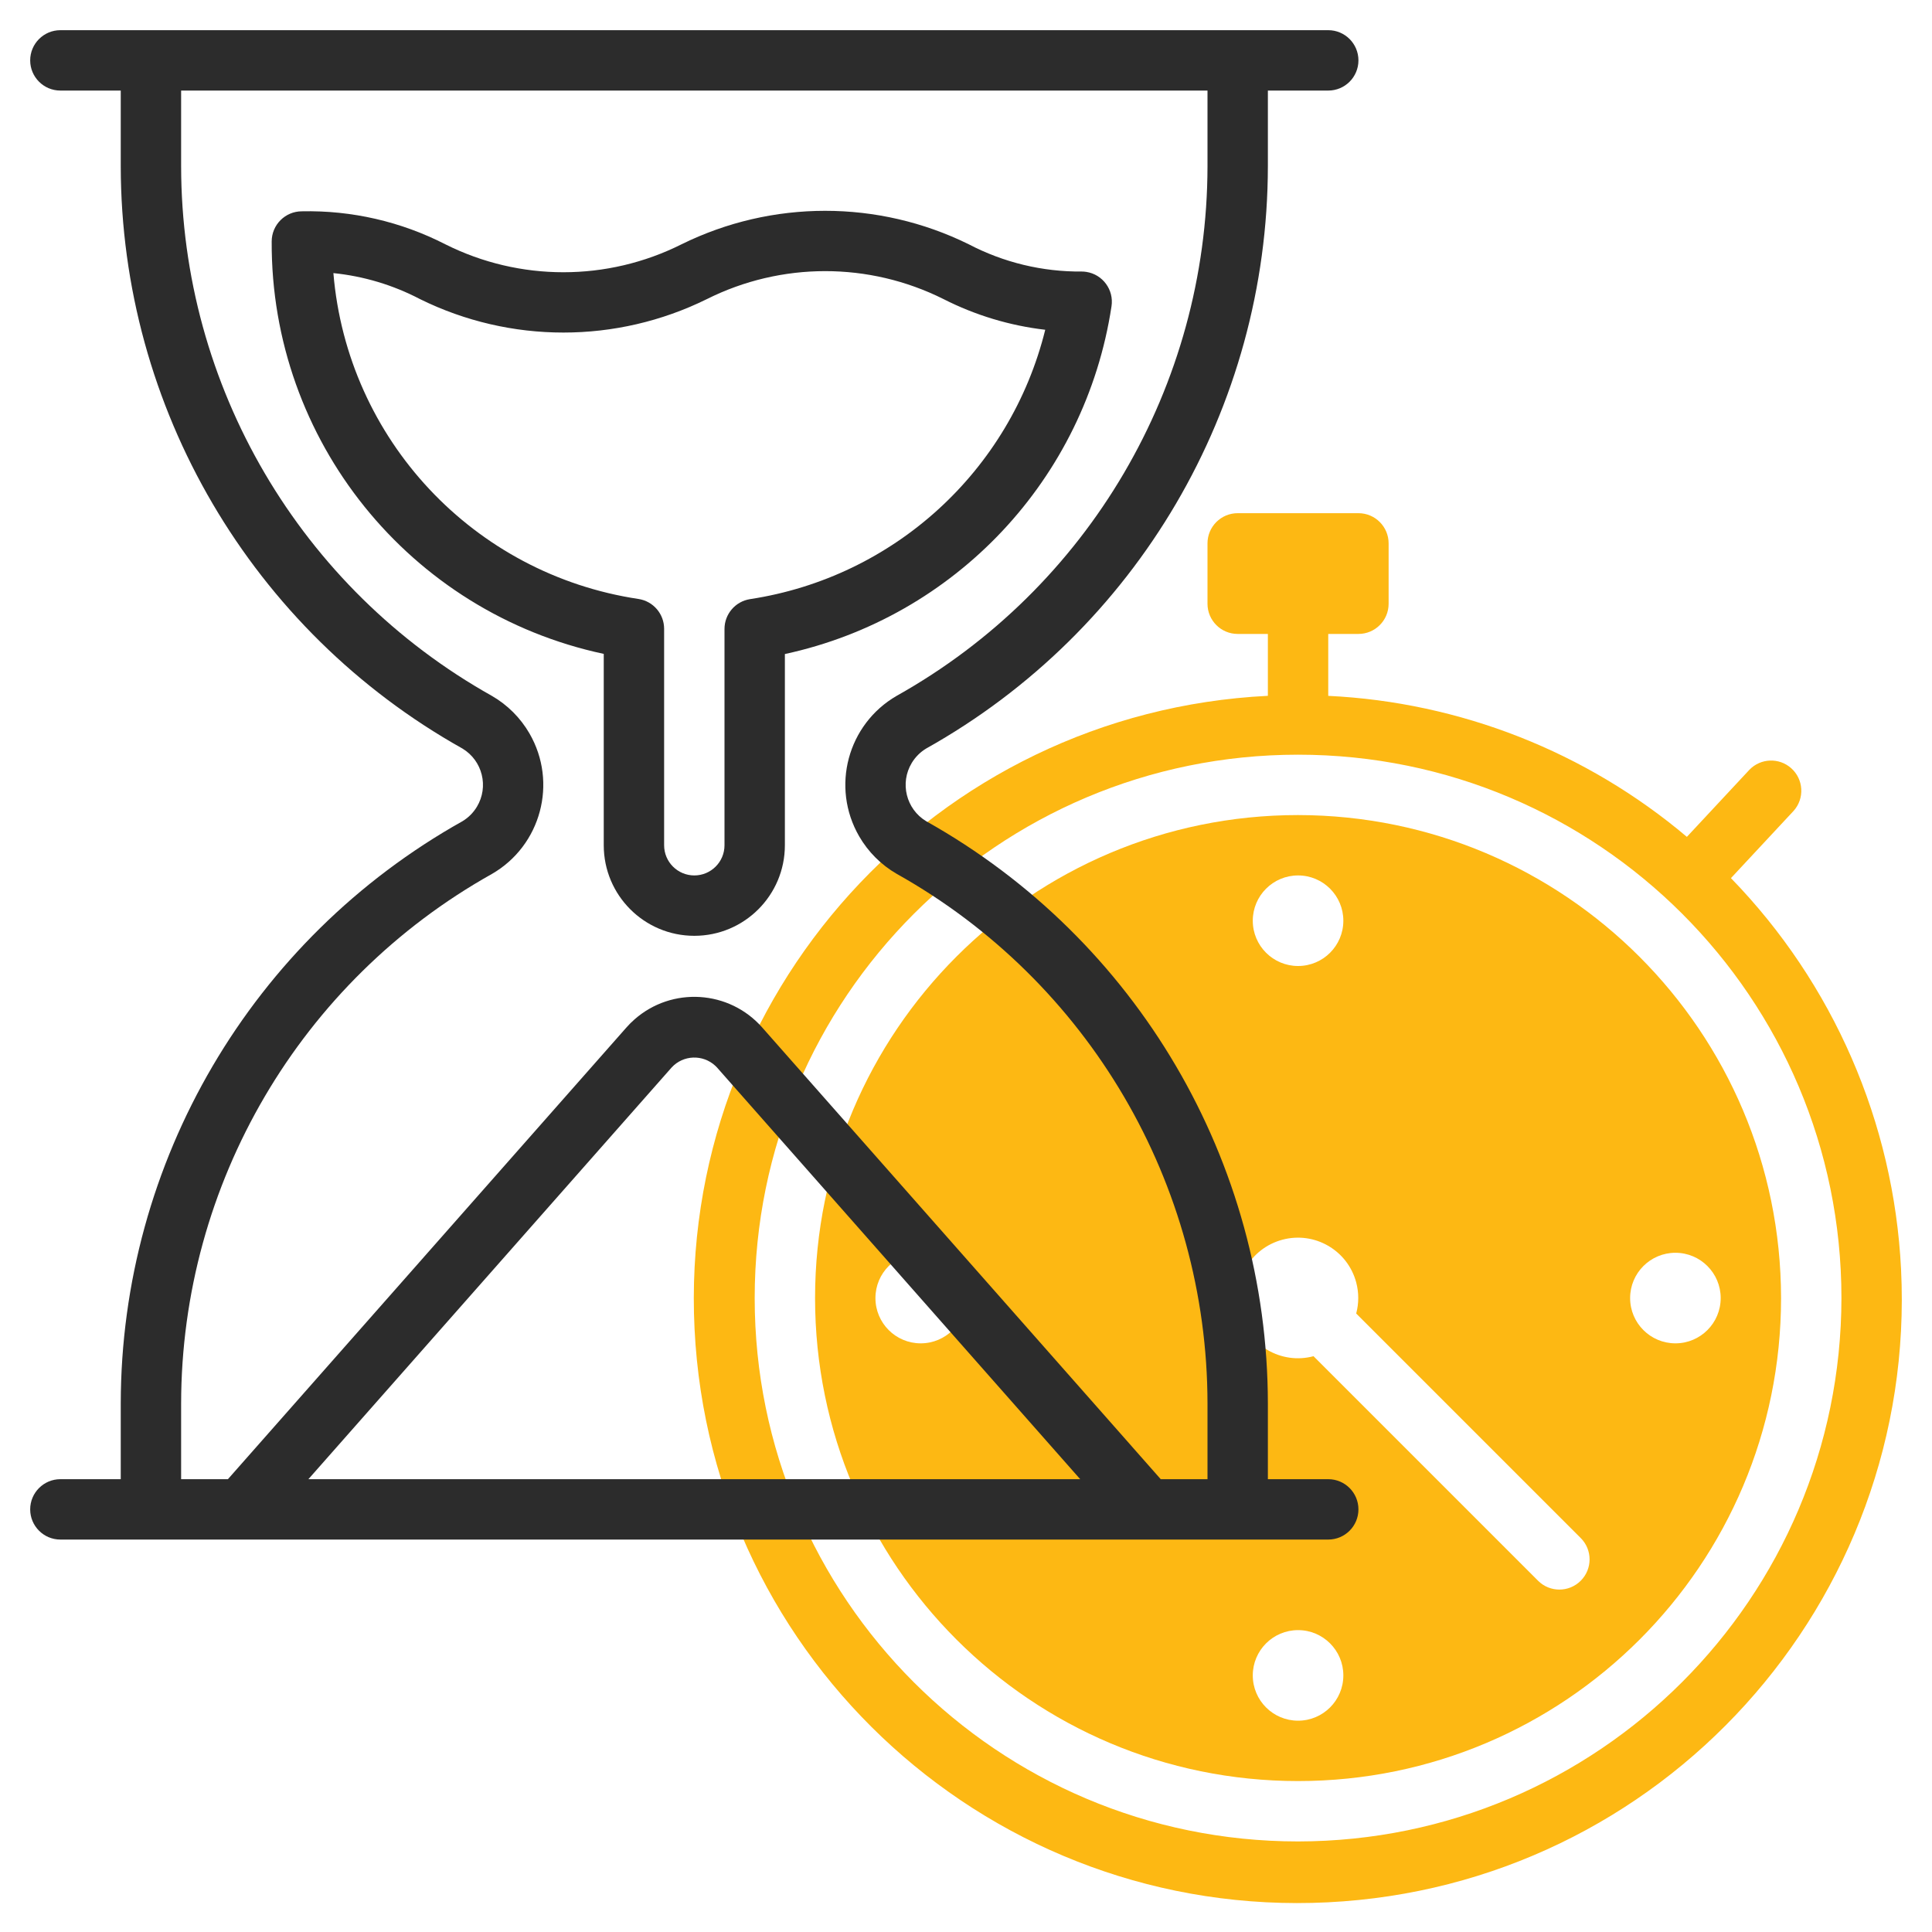 <svg xmlns="http://www.w3.org/2000/svg" xmlns:xlink="http://www.w3.org/1999/xlink" id="Layer_1" x="0px" y="0px" width="512px" height="512px" viewBox="0 0 512 512" xml:space="preserve"><path fill="#FDB813" d="M344,216c-70.692,0-128,57.308-128,128c0,70.693,57.308,128,128,128s128-57.307,128-128 C471.921,273.341,414.659,216.08,344,216z M344,232c6.627,0,12,5.373,12,12c0,6.628-5.373,12-12,12s-12-5.372-12-12 C332,237.373,337.373,232,344,232L344,232z M244,356c-6.627,0-12-5.372-12-12c0-6.627,5.373-12,12-12c6.628,0,12,5.373,12,12 C256,350.628,250.628,356,244,356z M344,456c-6.627,0-12-5.372-12-12c0-6.627,5.373-12,12-12s12,5.373,12,12l0,0 C356,450.628,350.627,456,344,456z M418.912,418.912c-3.124,3.123-8.188,3.123-11.312,0l-59.504-59.504 c-8.524,2.277-17.28-2.787-19.558-11.312c-2.276-8.524,2.788-17.281,11.312-19.559c8.524-2.276,17.28,2.788,19.558,11.312 c0.722,2.701,0.722,5.545,0,8.246l59.504,59.504C422.035,410.724,422.035,415.788,418.912,418.912z M444,356 c-6.627,0-12-5.372-12-12c0-6.627,5.373-12,12-12s12,5.373,12,12C456,350.628,450.627,356,444,356z"></path><path fill="#FDB813" d="M458.719,232.712l16.616-17.832c2.941-3.297,2.653-8.354-0.644-11.295c-3.196-2.853-8.073-2.68-11.061,0.392 l-16.592,17.8c-26.715-22.559-60.115-35.69-95.04-37.368V168h8c4.418,0,8-3.581,8-8v-16c0-4.418-3.582-8-8-8h-32 c-4.418,0-8,3.582-8,8v16c0,4.419,3.582,8,8,8h8v16.4c-88.292,4.382-156.315,79.509-151.934,167.801s79.509,156.315,167.801,151.934 s156.315-79.509,151.934-167.801C501.872,297.461,485.845,260.623,458.719,232.712L458.719,232.712z M344,488 c-79.528,0-144-64.471-144-144c0-79.528,64.472-144,144-144c79.529,0,144,64.472,144,144C487.912,423.493,423.492,487.912,344,488z"></path><path fill="#2C2C2C" d="M352,392h-16v-20.063c-0.069-64.027-34.695-123.029-90.56-154.312c-5.317-3.212-7.024-10.126-3.812-15.443 c0.942-1.561,2.251-2.869,3.812-3.812c55.864-31.279,90.49-90.279,90.56-154.304V24h16c4.418,0,8-3.581,8-8c0-4.418-3.582-8-8-8H16 c-4.418,0-8,3.582-8,8c0,4.419,3.582,8,8,8h16v20.064c0.071,64.026,34.697,123.027,90.561,154.312 c5.317,3.212,7.024,10.126,3.812,15.443c-0.943,1.562-2.252,2.87-3.812,3.812C66.697,248.912,32.071,307.912,32,371.936V392H16 c-4.418,0-8,3.582-8,8c0,4.419,3.582,8,8,8h336c4.418,0,8-3.581,8-8C360,395.582,356.418,392,352,392z M81.728,392L178,282.88 c3.074-3.313,8.252-3.508,11.566-0.434c0.149,0.139,0.295,0.284,0.434,0.434L286.264,392H81.728z M320,392h-12.392L202,272.304 c-8.761-9.941-23.921-10.898-33.862-2.138c-0.757,0.667-1.471,1.381-2.138,2.138L60.4,392H48v-20.063 c0.066-58.229,31.561-111.889,82.368-140.336c13.027-7.533,17.481-24.201,9.947-37.229c-2.388-4.13-5.817-7.56-9.947-9.948 C79.555,155.969,48.061,102.302,48,44.064V24h272v20.064c-0.07,58.229-31.562,111.886-82.368,140.336 c-13.027,7.533-17.48,24.201-9.947,37.229c2.388,4.129,5.818,7.56,9.947,9.947c50.812,28.456,82.305,82.123,82.368,140.36V392z"></path><path fill="#2C2C2C" d="M294.56,81.176c0.672-4.366-2.324-8.451-6.69-9.123c-0.37-0.057-0.743-0.088-1.118-0.093 c-10.462,0.102-20.787-2.386-30.056-7.239c-23.984-11.808-52.093-11.802-76.072,0.016c-19.702,9.881-42.913,9.881-62.616,0 C106.26,58.717,93.198,55.714,80,56c-4.418,0-8,3.582-8,8c-0.241,52.67,36.492,98.288,88,109.288V224c0,13.255,10.745,24,24,24 s24-10.745,24-24v-50.672C253.185,163.557,287.634,126.884,294.56,81.176z M198.776,158.776c-3.898,0.604-6.775,3.959-6.776,7.904 V224c0,4.419-3.581,8-8,8c-4.418,0-8-3.581-8-8V166.64c-0.001-3.945-2.877-7.301-6.775-7.904 c-43.722-6.552-77.201-42.304-80.872-86.36c8.02,0.814,15.81,3.152,22.952,6.889c23.962,11.822,52.062,11.822,76.023,0 c19.728-9.876,42.955-9.882,62.688-0.017c8.44,4.293,17.577,7.051,26.983,8.145C267.746,124.807,236.88,152.974,198.776,158.776z"></path></svg>